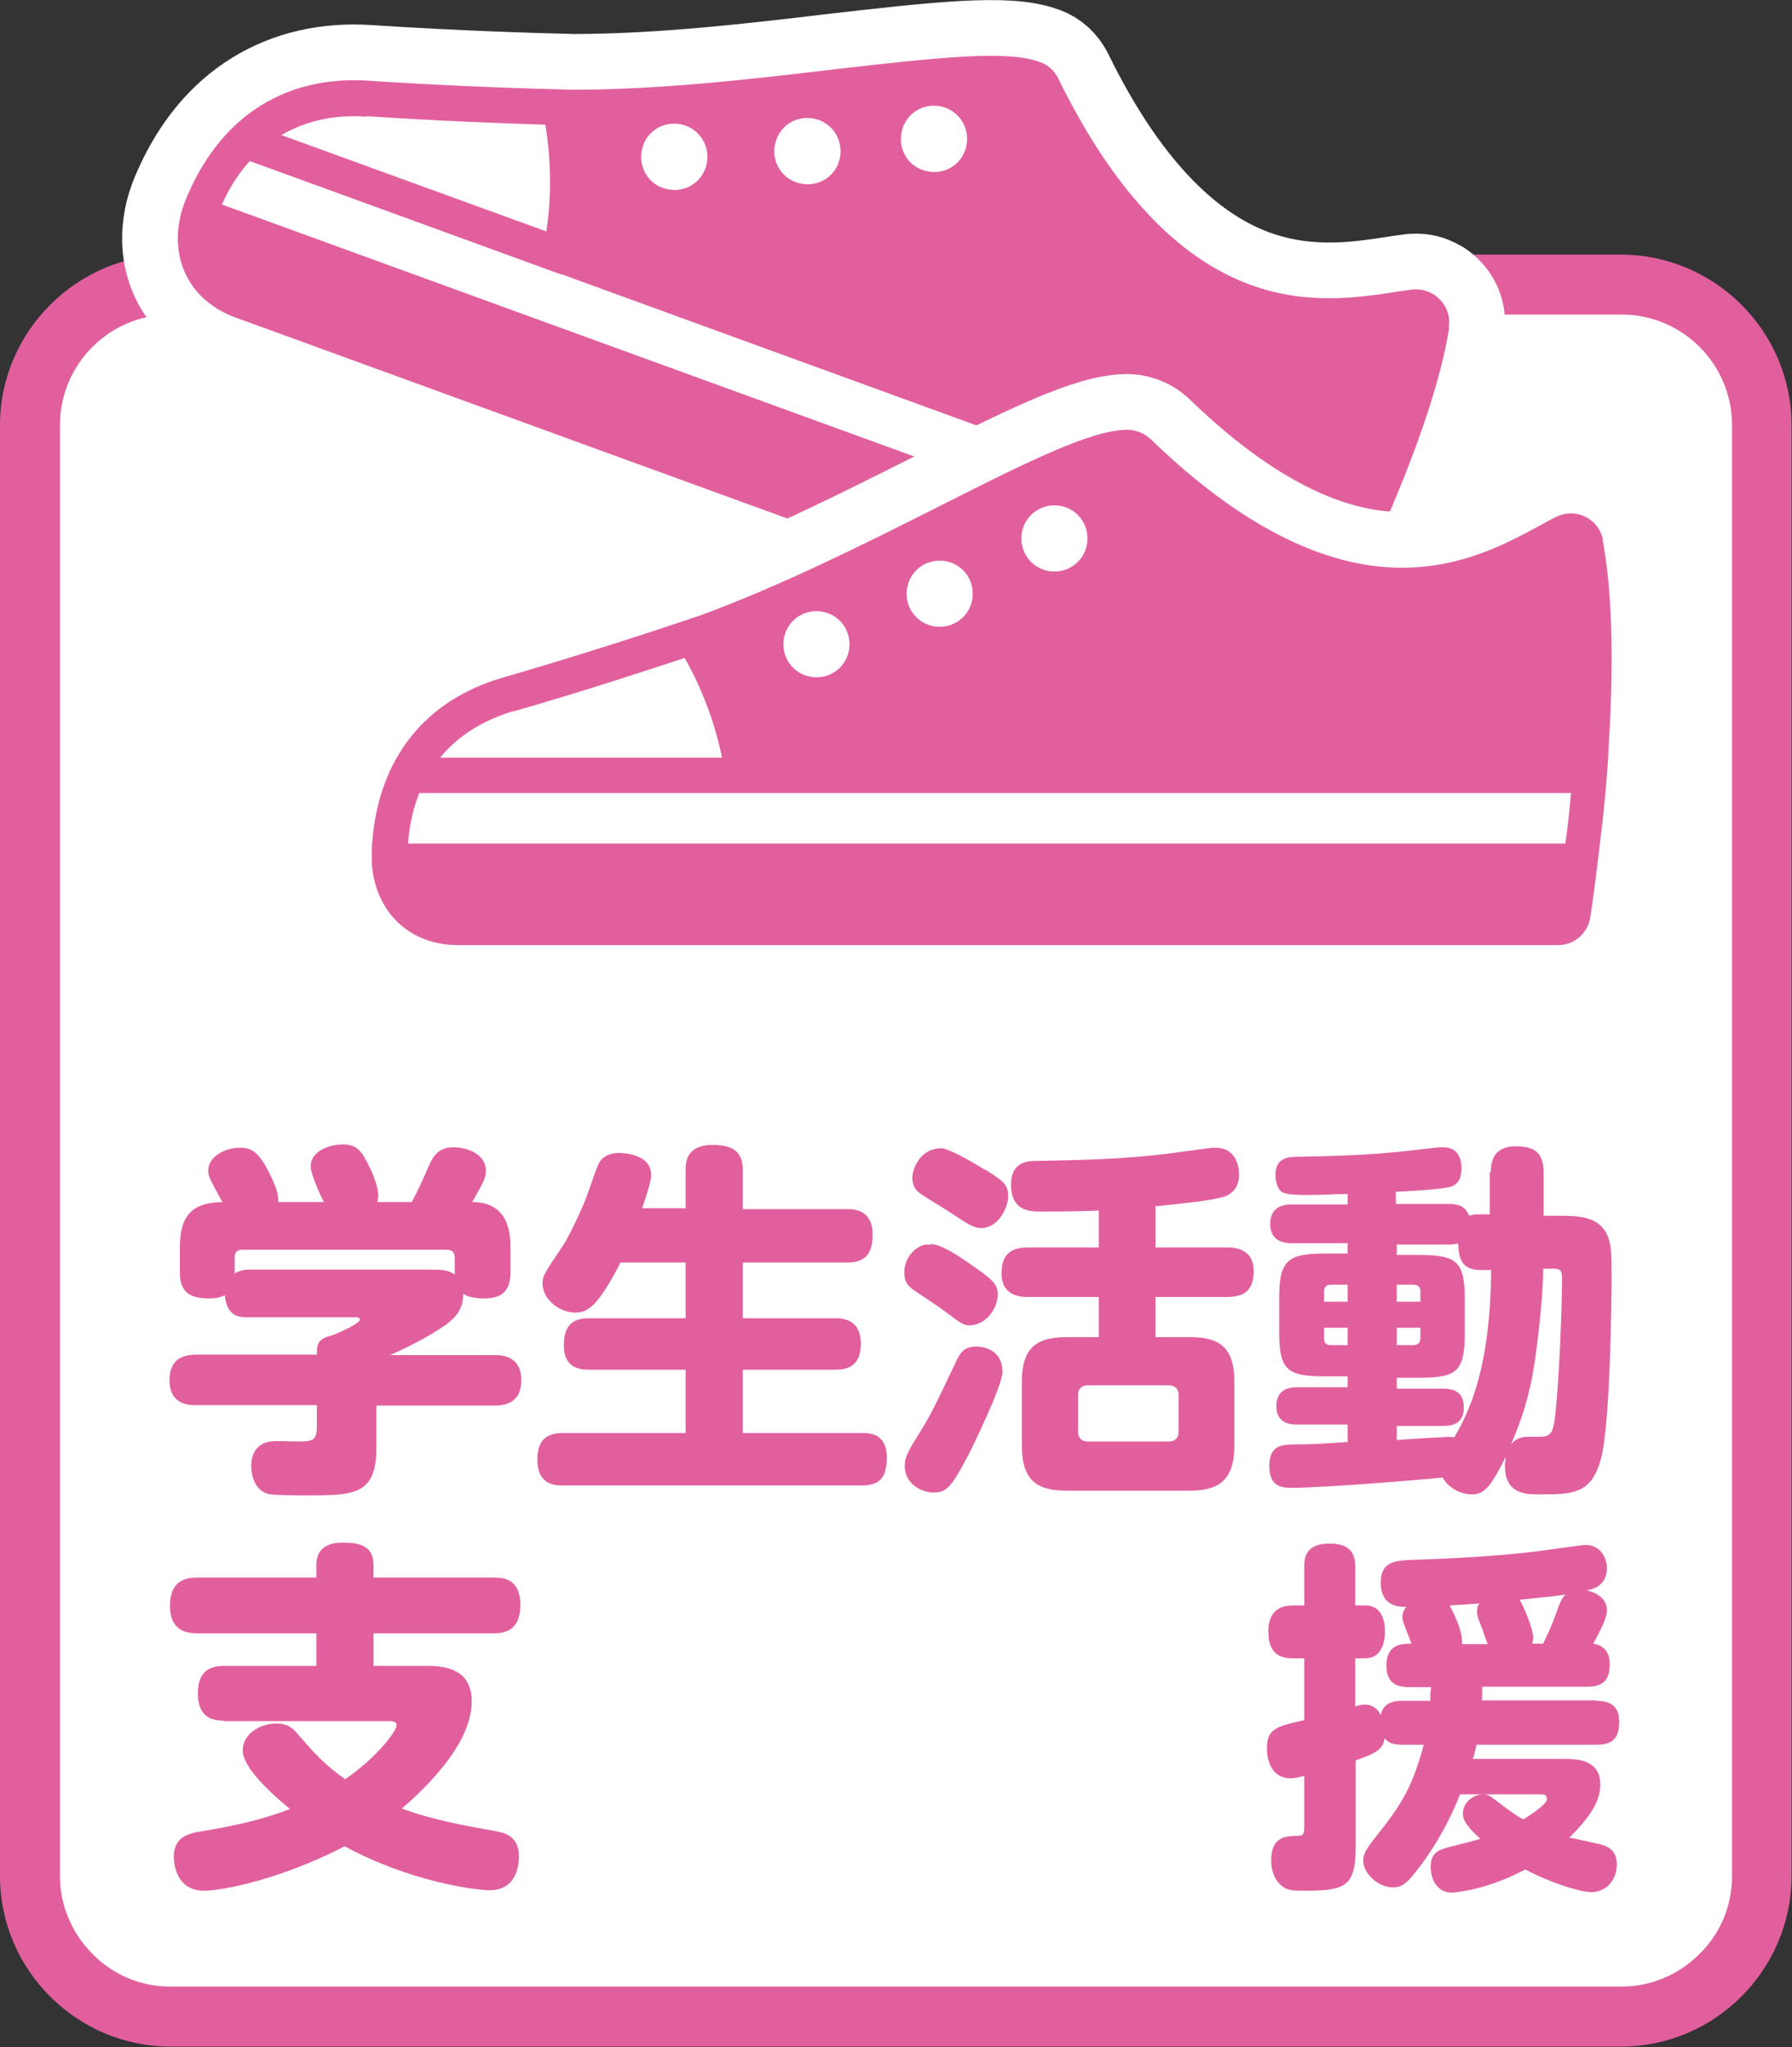 <?xml version="1.0" encoding="UTF-8"?>
<svg id="_レイヤー_2" data-name="レイヤー 2" xmlns="http://www.w3.org/2000/svg" viewBox="0 0 37.95 43.34">
  <rect x="0" y="0" width="37.95" height="43.34" fill="#333333" stroke="none"/>
  <defs>
    <style>
      .cls-1 {
        fill: #e25f9e;
      }

      .cls-1, .cls-2 {
        stroke-width: 0px;
      }

      .cls-2, .cls-3 {
        fill: #fff;
      }

      .cls-3 {
        stroke: #fff;
        stroke-linecap: round;
        stroke-linejoin: round;
        stroke-width: 2.36px;
      }
    </style>
  </defs>
  <g id="_レイヤー_1-2" data-name="レイヤー 1">
    <g>
      <g>
        <path class="cls-2" d="M3.61,42.7c-.79,0-1.54-.31-2.1-.88-.56-.56-.88-1.31-.88-2.1V9c0-1.64,1.34-2.98,2.98-2.98h30.72c1.64,0,2.98,1.33,2.98,2.98v30.72c0,1.64-1.33,2.98-2.98,2.98H3.61Z"/>
        <path class="cls-1" d="M34.34,6.66h0c1.29,0,2.34,1.05,2.34,2.34v30.72c0,.62-.24,1.21-.69,1.65-.44.44-1.03.69-1.65.69H3.61c-.62,0-1.21-.24-1.65-.69-.44-.44-.69-1.03-.69-1.65V9c0-1.29,1.05-2.34,2.34-2.34h30.72M34.34,5.39H3.62C1.63,5.39,0,7.02,0,9v30.72c0,1.99,1.63,3.61,3.61,3.61h30.72c1.99,0,3.61-1.63,3.61-3.61V9c0-1.99-1.63-3.61-3.62-3.61h0Z"/>
      </g>
      <path class="cls-3" d="M30.68,6.94c.04-.22-.03-.44-.19-.6-.07-.08-.16-.13-.26-.17-.1-.04-.22-.05-.33-.04-.11.02-.23.03-.34.05-.79.12-1.87.29-3.08-.15-1.56-.57-2.93-2.04-4.07-4.37-.08-.16-.21-.28-.37-.34,0,0-.02,0-.03-.01-.68-.25-2.1-.1-4.36.16-1.68.2-3.65.43-5.51.43-.84-.02-2.5-.07-4.32-.19-1.74-.12-3.09.72-3.82,2.36h0c-.07.15-.13.31-.17.47-.24.98.21,1.83,1.15,2.18l21.89,7.97c.33.12.69-.02.86-.33.19-.35.44-.82.71-1.38.38-.73.79-1.65.81-1.7,0-.02.02-.05.02-.07.62-1.41,1.21-2.98,1.42-4.26Z"/>
      <g>
        <path class="cls-1" d="M6.86,25.45c-.09-.17-.28-.6-.28-.75,0-.36.44-.47.68-.47.29,0,.4.13.56.47.1.2.19.44.19.61,0,.06-.02.12-.02.14h.73c.15-.28.23-.47.31-.65.13-.31.23-.51.58-.51.26,0,.68.13.68.5,0,.17-.09.3-.29.66.31,0,.81.1.81.94v.56c0,.47-.29.54-.56.54-.05,0-.31,0-.44-.1,0,.39-.23.55-.37.66-.33.23-.75.45-1.18.64h2.21c.13,0,.57,0,.57.53,0,.48-.34.54-.57.54h-2.5v.91c0,.97-.48.99-1.41.99-.29,0-.73,0-.88-.03-.31-.08-.36-.45-.36-.58,0-.54.43-.54.54-.54.1,0,.56.02.65,0,.16-.02.2-.1.2-.32v-.44h-2.55c-.15,0-.57,0-.57-.53,0-.46.3-.54.57-.54h2.55c0-.19,0-.33.3-.4.07-.02.61-.25.61-.34,0-.05-.05-.05-.09-.05h-2.28c-.16,0-.45,0-.49-.47-.08.05-.21.07-.33.07-.38,0-.62-.11-.62-.54v-.56c0-.71.32-.93.9-.94-.29-.53-.3-.55-.3-.67,0-.29.35-.48.67-.48.24,0,.4.07.65.59.14.29.17.43.16.56h.97ZM4.97,26.96c.14-.08.27-.08.28-.08h3.81c.29,0,.44,0,.57.11v-.37c0-.09-.05-.16-.16-.16h-4.34c-.12,0-.16.07-.16.16v.34Z"/>
        <path class="cls-1" d="M14.52,25.6v-.82c0-.15,0-.54.57-.54.5,0,.64.2.64.54v.82h2.21c.13,0,.54,0,.54.54,0,.44-.19.59-.54.59h-2.21v1.18h1.96c.16,0,.54.02.54.54,0,.48-.29.55-.54.55h-1.96v1.34h2.52c.16,0,.53,0,.53.52,0,.42-.15.59-.53.59h-6.33c-.15,0-.54,0-.54-.55,0-.46.25-.56.54-.56h2.6v-1.34h-2.05c-.16,0-.53-.02-.53-.51,0-.38.14-.58.53-.58h2.05v-1.18h-1.38c-.49.96-.71,1.06-.96,1.06-.33,0-.69-.28-.69-.61,0-.16.02-.2.42-.79.09-.12.42-.78.54-1.13.22-.63.23-.67.33-.75.09-.07.21-.1.33-.1.09,0,.68.02.68.47,0,.17-.17.63-.19.7h.91Z"/>
        <path class="cls-1" d="M19.71,26.34c.22,0,.61.26.86.44.47.32.56.42.56.63,0,.29-.25.65-.6.65-.13,0-.16-.03-.54-.31-.06-.05-.51-.35-.63-.43-.1-.07-.21-.15-.21-.39,0-.26.19-.52.44-.58.06,0,.09,0,.12,0ZM20.51,30.8c-.36.69-.47.8-.74.8-.22,0-.61-.16-.61-.56,0-.2.08-.33.36-.78.21-.34.35-.64.72-1.42.1-.22.19-.33.44-.33.11,0,.55.04.55.54,0,.28-.63,1.58-.72,1.75ZM20.86,24.76c.38.24.49.31.49.57,0,.24-.21.67-.57.67-.16,0-.25-.06-.75-.39-.09-.06-.52-.31-.59-.38-.1-.09-.12-.22-.12-.3,0-.16.15-.62.62-.62.12,0,.58.24.92.46ZM24.47,26.41h1.51c.12,0,.57,0,.57.5,0,.4-.19.55-.57.55h-1.51v.85h.73c.61,0,.94.2.94.94v1.36c0,.73-.33.95-.94.95h-2.62c-.61,0-.94-.21-.94-.95v-1.36c0-.72.32-.94.94-.94h.69v-.85h-1.49c-.13,0-.57,0-.57-.5,0-.4.19-.55.57-.55h1.49v-.78c-.37.02-.88.02-1.25.02-.19,0-.61,0-.61-.57,0-.47.34-.5.51-.5.92-.02,1.93-.03,3-.18.62-.08.69-.1.82-.1.5,0,.5.52.5.56,0,.07,0,.36-.3.47-.25.08-.69.13-1.47.21v.87ZM24.96,29.54c0-.14-.08-.21-.21-.21h-1.71c-.14,0-.21.08-.21.21v.77c0,.14.08.21.21.21h1.71c.13,0,.21-.07.21-.21v-.77Z"/>
        <path class="cls-1" d="M31.57,24.83c0-.22.05-.56.52-.56.39,0,.6.11.6.57v.9h.31c.4,0,.88,0,1.05.44.07.18.08.33.08.88,0,.22-.02,2.94-.21,3.76-.19.79-.56.82-1.3.82-.3,0-.75,0-.75-.61,0-.09.02-.15.02-.19-.32.64-.46.8-.72.8-.2,0-.48-.11-.62-.36-.41.05-2.56.22-3.18.22-.19,0-.49,0-.49-.46s.29-.45.54-.46c.5,0,.6-.02,1.12-.05v-.37h-1.06c-.12,0-.45,0-.45-.39s.33-.4.45-.4h1.06v-.23h-.49c-.8,0-.96-.14-.96-.95v-.69c0-.79.15-.96.96-.96h.49v-.22h-1.17c-.12,0-.47,0-.47-.41s.36-.41.47-.41h1.17v-.22c-.35,0-.53.02-.82.02-.16,0-.47,0-.57-.06-.09-.06-.14-.22-.14-.36,0-.38.29-.39.48-.39,1.44-.02,2.07-.09,2.8-.18.16-.02.2-.02.27-.02.35,0,.39.29.39.44,0,.37-.21.4-.35.42-.16.03-.84.08-1.04.08v.26h1.11c.19,0,.36.03.44.25.07-.02.1-.03.24-.03h.2v-.91ZM28.54,27.56v-.36h-.36c-.09,0-.14.05-.14.14v.22h.5ZM28.54,28.11h-.5v.23c0,.09.05.14.14.14h.36v-.37ZM29.58,30.49c.22-.02.67-.05.95-.06.19-.02.22,0,.27,0,.37-.64.76-1.56.78-3.54h-.2c-.32,0-.49-.11-.5-.56-.05,0-.09.02-.19.02h-1.11v.22h.48c.82,0,.96.16.96.96v.69c0,.81-.16.95-.96.95h-.48v.23h.97c.27,0,.45.09.45.4,0,.37-.28.39-.45.39h-.97v.32ZM29.58,27.56h.5v-.22c0-.09-.05-.14-.15-.14h-.35v.36ZM29.58,28.11v.37h.35c.09,0,.15-.05.15-.15v-.22h-.5ZM32.68,26.88c0,.61-.14,1.79-.23,2.26-.13.68-.31,1.1-.45,1.44.12-.16.31-.16.34-.16s.22,0,.26,0c.24,0,.28-.09.32-.34.09-.63.16-2.35.16-3.03,0-.19-.07-.19-.25-.19h-.15Z"/>
        <path class="cls-1" d="M4.75,36.43c-.19,0-.56-.02-.56-.58,0-.5.29-.58.56-.58h1.95v-.69h-2.52c-.18,0-.58-.02-.58-.58,0-.51.29-.6.58-.6h2.52v-.27c0-.36.26-.47.55-.47.35,0,.66.06.66.47v.27h2.54c.17,0,.57,0,.57.58,0,.53-.31.6-.57.6h-2.54v.69h1.16c.68,0,.92.3.92.75,0,.96-1.1,1.94-1.48,2.27.61.23,1.31.36,1.99.48.16.03.49.09.49.53,0,.13-.02.72-.62.72-.3,0-1.69-.18-3.07-.93-1.38.71-2.6.94-2.98.94-.62,0-.64-.64-.64-.71,0-.43.3-.5.6-.55.99-.16,1.49-.33,1.86-.47-.34-.28-1-.86-1-1.24,0-.36.38-.57.71-.57.26,0,.36.11.47.24.32.37.56.64.99.94.68-.47,1.09-1.02,1.09-1.15,0-.08-.12-.08-.16-.08h-3.49Z"/>
        <path class="cls-1" d="M33.81,36.01c.15,0,.48.02.48.43,0,.31-.09.5-.48.5h-2.54c-.04.16-.05.22-.08.3h1.95c.22,0,.75,0,.75.54,0,.29-.13.61-.66,1.13.05,0,.1.01.58.12.21.04.43.12.43.44s-.21.59-.54.59c-.23,0-.85-.19-1.4-.48-.8.43-1.48.49-1.56.49-.29,0-.44-.26-.44-.54s.12-.35.37-.42c.16-.04.57-.14.68-.18-.36-.32-.37-.45-.37-.54,0-.22.21-.4.43-.4.11,0,.17.05.35.19.29.22.4.29.5.34.15-.09.5-.32.5-.43,0-.1-.08-.1-.12-.1h-1.72c-.19.49-.54,1.17-1.02,1.74-.17.21-.3.23-.4.23-.3,0-.63-.28-.63-.57,0-.11.04-.21.21-.43.53-.67.81-1.03,1.07-2.02h-.44c-.26,0-.32-.06-.39-.14-.02.22-.17.32-.61.47v1.8c0,.85-.19.96-1.05.96-.27,0-.38,0-.5-.09-.23-.17-.24-.47-.24-.55,0-.51.32-.51.5-.52.16,0,.2,0,.2-.19v-1.08c-.13.03-.19.05-.29.05-.37,0-.5-.33-.5-.63,0-.42.2-.47.79-.6v-1.31h-.22c-.16,0-.54,0-.54-.56,0-.5.31-.56.54-.56h.22v-.81c0-.16,0-.5.54-.5.5,0,.54.29.54.5v.81h.21c.39,0,.42.4.42.55,0,.19-.05.57-.42.57h-.21v1.02c.05-.02.14-.04.21-.04.04,0,.22,0,.33.22.06-.3.35-.3.46-.3h.59c0-.14,0-.19.02-.29h-.47c-.16,0-.48-.02-.48-.45,0-.47.33-.47.53-.47-.02-.07-.08-.2-.11-.29-.04-.1-.08-.19-.08-.27,0-.12.05-.18.08-.22-.15,0-.54,0-.54-.52,0-.4.26-.45.56-.47.83-.03,1.83-.07,2.79-.19.16-.02.9-.13,1-.13.29,0,.44.26.44.49,0,.4-.35.46-.43.47.43.1.43.37.43.42,0,.09-.02.22-.29.71.26.04.35.22.35.43,0,.35-.15.48-.47.48h-2.23c0,.18,0,.21-.01.29h2.42ZM31.5,34.8s-.09-.25-.1-.29c-.12-.29-.12-.32-.12-.4,0-.09.02-.12.05-.16l-.63.04s.3.54.26.82h.55ZM32.68,34.8c.17-.36.19-.4.32-.77.07-.19.12-.24.16-.27-.36.05-.42.05-.98.11.07.1.29.61.29.81,0,.05-.02.09-.02.12h.24Z"/>
      </g>
      <path class="cls-1" d="M30.68,6.94c.04-.22-.03-.44-.19-.6-.07-.08-.16-.13-.26-.17-.1-.04-.22-.05-.33-.04-.11.02-.23.03-.34.05-.79.12-1.87.29-3.08-.15-1.56-.57-2.93-2.04-4.07-4.37-.08-.16-.21-.28-.37-.34,0,0-.02,0-.03-.01-.68-.25-2.1-.1-4.36.16-1.68.2-3.65.43-5.51.43-.84-.02-2.5-.07-4.32-.19-1.74-.12-3.09.72-3.82,2.36h0c-.07.15-.13.31-.17.47-.24.98.21,1.83,1.15,2.18l21.89,7.97c.33.12.69-.02.86-.33.19-.35.44-.82.71-1.38.38-.73.79-1.65.81-1.7,0-.02.02-.05.02-.07.62-1.41,1.21-2.98,1.42-4.26ZM20.02,2.28c.36.13.55.53.42.9s-.53.55-.9.42-.55-.53-.42-.9.53-.55.9-.42ZM17.34,2.54c.36.13.55.53.42.9s-.53.55-.9.42-.55-.53-.42-.9.53-.55.9-.42ZM14.52,2.66c.36.13.55.53.42.9s-.53.55-.9.42-.55-.53-.42-.9.53-.55.9-.42ZM7.77,2.46c1.48.1,2.86.15,3.78.18.1.62.15,1.4.02,2.26l-5.61-2.04c.51-.3,1.12-.44,1.81-.39ZM27.73,12.71L4.7,4.33c.16-.36.36-.67.59-.92l6.59,2.4s.03,0,.05.01l16.28,5.93c-.15.31-.32.66-.48.97Z"/>
      <path class="cls-3" d="M33.95,11.44c-.04-.22-.18-.4-.38-.5-.1-.05-.2-.07-.31-.07-.11,0-.22.03-.32.08-.1.05-.21.11-.3.16-.7.38-1.66.91-2.95.91-1.66,0-3.45-.91-5.32-2.72-.13-.12-.29-.19-.47-.2,0,0-.02,0-.03,0-.73,0-2.01.62-4.04,1.65-1.51.76-3.28,1.65-5.03,2.29-.8.27-2.37.79-4.13,1.3-1.68.48-2.66,1.73-2.79,3.52h0c-.01.17-.01.34,0,.5.11,1,.83,1.65,1.82,1.65h23.29c.35,0,.64-.25.69-.6.06-.39.13-.92.2-1.54.11-.82.18-1.83.18-1.88,0-.02,0-.05,0-.07.1-1.54.12-3.21-.12-4.49Z"/>
      <path class="cls-1" d="M33.95,11.44c-.04-.22-.18-.4-.38-.5-.1-.05-.2-.07-.31-.07-.11,0-.22.03-.32.08-.1.05-.21.11-.3.16-.7.38-1.66.91-2.95.91-1.66,0-3.45-.91-5.32-2.72-.13-.12-.29-.19-.47-.2,0,0-.02,0-.03,0-.73,0-2.01.62-4.04,1.65-1.51.76-3.28,1.65-5.03,2.29-.8.27-2.37.79-4.13,1.3-1.68.48-2.66,1.73-2.79,3.52h0c-.01.17-.01.34,0,.5.11,1,.83,1.65,1.82,1.65h23.29c.35,0,.64-.25.69-.6.06-.39.13-.92.2-1.54.11-.82.18-1.83.18-1.88,0-.02,0-.05,0-.07.1-1.54.12-3.21-.12-4.49ZM22.33,10.7c.39,0,.7.31.7.7s-.31.7-.7.7-.7-.31-.7-.7.31-.7.7-.7ZM19.9,11.87c.39,0,.7.31.7.7s-.31.7-.7.7-.7-.31-.7-.7c0-.39.31-.7.7-.7ZM17.29,12.94c.39,0,.7.31.7.7s-.31.7-.7.7-.7-.31-.7-.7.31-.7.7-.7ZM10.88,15.06c1.43-.41,2.74-.84,3.62-1.13.31.55.62,1.27.79,2.11h-5.97c.38-.46.9-.79,1.57-.99ZM33.14,17.86H8.64c.03-.39.11-.75.24-1.07h7.01s.03,0,.05,0h17.33c-.03.34-.07.73-.12,1.07Z"/>
    </g>
  </g>
</svg>